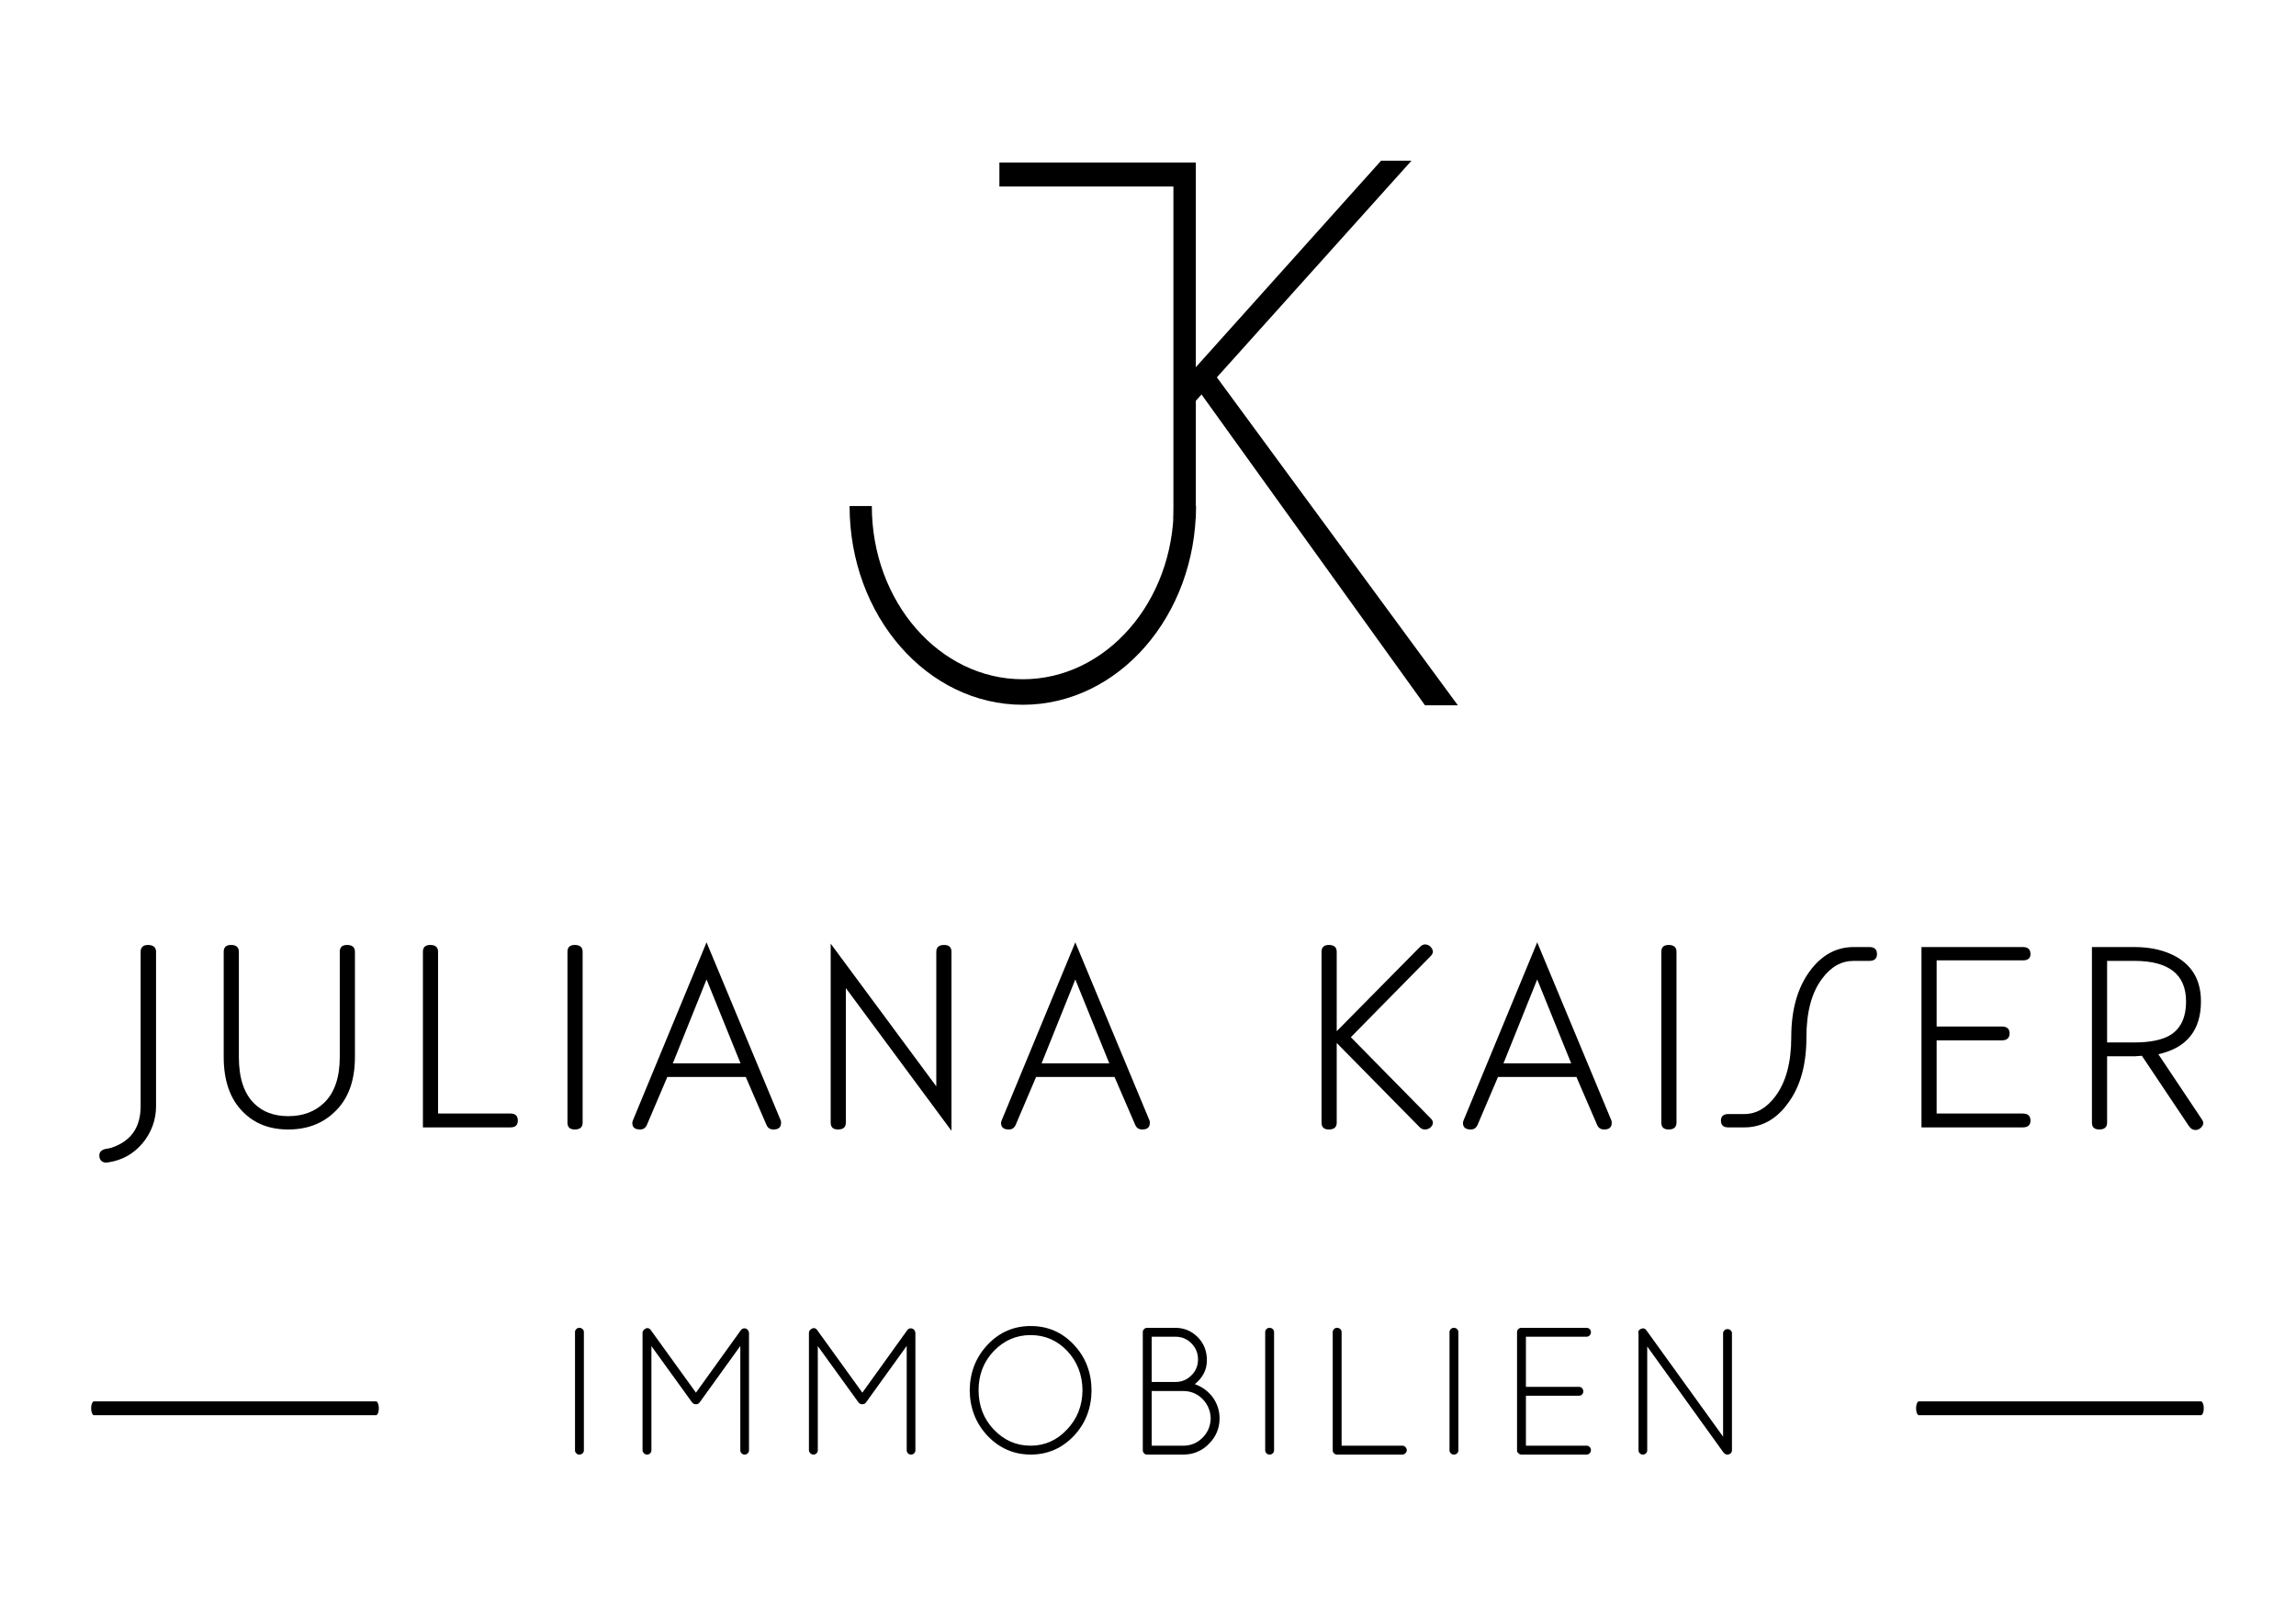 <?xml version="1.0" encoding="UTF-8" standalone="no"?>
<!DOCTYPE svg PUBLIC "-//W3C//DTD SVG 1.1//EN" "http://www.w3.org/Graphics/SVG/1.1/DTD/svg11.dtd">
<svg width="100%" height="100%" viewBox="0 0 70 49" version="1.1" xmlns="http://www.w3.org/2000/svg" xmlns:xlink="http://www.w3.org/1999/xlink" xml:space="preserve" xmlns:serif="http://www.serif.com/" style="fill-rule:evenodd;clip-rule:evenodd;stroke-linecap:round;stroke-linejoin:round;stroke-miterlimit:1.5;">
    <g transform="matrix(0.041,0,0,0.041,21.783,-15.339)">
        <g transform="matrix(0.59,0,0,0.677,11.087,168.1)">
            <path d="M151.489,860.218C151.489,980.781 249.225,1078.52 369.787,1078.52C490.35,1078.52 588.085,980.781 588.085,860.218L560.063,860.218C560.063,965.305 474.874,1050.49 369.787,1050.49C264.701,1050.49 179.511,965.305 179.511,860.218L151.489,860.218Z"/>
        </g>
        <g transform="matrix(1.064,0,0,4.612,136.214,-2523.71)">
            <rect x="192.719" y="654.641" width="15.667" height="57.333"/>
        </g>
        <g transform="matrix(9.319,0,0,0.311,-1584.08,291.404)">
            <rect x="192.719" y="654.641" width="15.667" height="57.333"/>
        </g>
        <g transform="matrix(0.792,0.711,-2.849,3.172,2218.31,-1731.03)">
            <path d="M208.386,654.641L192.579,658.183L192.719,711.975L208.386,711.975L208.386,654.641Z"/>
        </g>
        <g transform="matrix(-0.857,0.63,-3.168,-4.312,2791.85,3600.07)">
            <path d="M211.227,657.345L192.719,654.641L192.719,711.975L208.386,711.975L211.227,657.345Z"/>
        </g>
    </g>
    <g transform="matrix(0.534,0,0,0.534,-121.346,-82.837)">
        <g transform="matrix(14.925,0,0,14.925,234,219.5)">
            <path d="M0.144,-0.081C0.144,-0.028 0.126,0.02 0.092,0.061C0.057,0.102 0.014,0.126 -0.04,0.134C-0.044,0.134 -0.046,0.135 -0.044,0.135C-0.063,0.135 -0.073,0.125 -0.073,0.107C-0.073,0.094 -0.064,0.085 -0.047,0.082C-0.045,0.082 -0.038,0.081 -0.027,0.078C0.048,0.053 0.085,0 0.085,-0.081L0.085,-0.672C0.085,-0.689 0.095,-0.698 0.113,-0.698C0.133,-0.698 0.144,-0.689 0.144,-0.672L0.144,-0.081Z" style="fill-rule:nonzero;"/>
        </g>
        <g transform="matrix(14.925,0,0,14.925,238.967,219.5)">
            <path d="M0.572,-0.269C0.572,-0.178 0.546,-0.107 0.493,-0.058C0.447,-0.014 0.388,0.008 0.317,0.008C0.246,0.008 0.189,-0.014 0.145,-0.058C0.095,-0.107 0.07,-0.178 0.07,-0.269L0.07,-0.672C0.07,-0.689 0.079,-0.698 0.098,-0.698C0.118,-0.698 0.128,-0.689 0.128,-0.672L0.128,-0.269C0.128,-0.19 0.147,-0.131 0.186,-0.092C0.219,-0.059 0.263,-0.043 0.317,-0.043C0.373,-0.043 0.418,-0.06 0.453,-0.093C0.494,-0.132 0.514,-0.191 0.514,-0.269L0.514,-0.672C0.514,-0.689 0.523,-0.698 0.542,-0.698C0.562,-0.698 0.572,-0.689 0.572,-0.672L0.572,-0.269Z" style="fill-rule:nonzero;"/>
        </g>
        <g transform="matrix(14.925,0,0,14.925,250.266,219.5)">
            <path d="M0.438,-0.026C0.438,-0.009 0.429,-0 0.41,-0L0.075,-0L0.075,-0.672C0.075,-0.689 0.084,-0.698 0.103,-0.698C0.123,-0.698 0.133,-0.689 0.133,-0.672L0.133,-0.053L0.41,-0.053C0.429,-0.053 0.438,-0.044 0.438,-0.026Z" style="fill-rule:nonzero;"/>
        </g>
        <g transform="matrix(14.925,0,0,14.925,258.519,219.5)">
            <path d="M0.133,-0.018C0.133,-0.001 0.123,0.008 0.103,0.008C0.084,0.008 0.075,-0.001 0.075,-0.018L0.075,-0.672C0.075,-0.689 0.084,-0.698 0.103,-0.698C0.123,-0.698 0.133,-0.689 0.133,-0.672L0.133,-0.018Z" style="fill-rule:nonzero;"/>
        </g>
        <g transform="matrix(14.925,0,0,14.925,263.34,219.5)">
            <path d="M0.569,-0.017C0.569,-0 0.559,0.008 0.54,0.008C0.527,0.008 0.518,0.002 0.513,-0.01L0.434,-0.193L0.134,-0.193L0.056,-0.01C0.051,0.002 0.042,0.008 0.03,0.008C0.01,0.008 0,-0 0,-0.017C0,-0.02 0.001,-0.023 0.002,-0.026L0.284,-0.708L0.568,-0.026C0.569,-0.024 0.569,-0.021 0.569,-0.017ZM0.414,-0.245L0.284,-0.566L0.155,-0.245L0.414,-0.245Z" style="fill-rule:nonzero;"/>
        </g>
        <g transform="matrix(14.925,0,0,14.925,273.547,219.5)">
            <path d="M0.537,0.013L0.133,-0.533L0.133,-0.018C0.133,-0.001 0.123,0.008 0.103,0.008C0.084,0.008 0.075,-0.001 0.075,-0.018L0.075,-0.703L0.479,-0.157L0.479,-0.672C0.479,-0.689 0.489,-0.698 0.509,-0.698C0.528,-0.698 0.537,-0.689 0.537,-0.672L0.537,0.013Z" style="fill-rule:nonzero;"/>
        </g>
        <g transform="matrix(14.925,0,0,14.925,284.394,219.5)">
            <path d="M0.569,-0.017C0.569,-0 0.559,0.008 0.54,0.008C0.527,0.008 0.518,0.002 0.513,-0.01L0.434,-0.193L0.134,-0.193L0.056,-0.01C0.051,0.002 0.042,0.008 0.03,0.008C0.01,0.008 0,-0 0,-0.017C0,-0.02 0.001,-0.023 0.002,-0.026L0.284,-0.708L0.568,-0.026C0.569,-0.024 0.569,-0.021 0.569,-0.017ZM0.414,-0.245L0.284,-0.566L0.155,-0.245L0.414,-0.245Z" style="fill-rule:nonzero;"/>
        </g>
        <g transform="matrix(14.925,0,0,14.925,301.572,219.5)">
            <path d="M0.501,-0.018C0.501,-0.012 0.498,-0.006 0.492,-0C0.486,0.005 0.479,0.008 0.471,0.008C0.463,0.008 0.456,0.005 0.451,-0L0.133,-0.323L0.133,-0.018C0.133,-0.001 0.123,0.008 0.103,0.008C0.084,0.008 0.075,-0.001 0.075,-0.018L0.075,-0.672C0.075,-0.689 0.084,-0.698 0.103,-0.698C0.123,-0.698 0.133,-0.689 0.133,-0.672L0.133,-0.368L0.451,-0.69C0.458,-0.697 0.464,-0.7 0.471,-0.7C0.479,-0.7 0.486,-0.697 0.492,-0.691C0.498,-0.684 0.501,-0.678 0.501,-0.672C0.501,-0.667 0.498,-0.661 0.492,-0.655L0.187,-0.345L0.492,-0.035C0.498,-0.029 0.501,-0.023 0.501,-0.018Z" style="fill-rule:nonzero;"/>
        </g>
        <g transform="matrix(14.925,0,0,14.925,310.765,219.5)">
            <path d="M0.569,-0.017C0.569,-0 0.559,0.008 0.54,0.008C0.527,0.008 0.518,0.002 0.513,-0.01L0.434,-0.193L0.134,-0.193L0.056,-0.01C0.051,0.002 0.042,0.008 0.03,0.008C0.01,0.008 0,-0 0,-0.017C0,-0.02 0.001,-0.023 0.002,-0.026L0.284,-0.708L0.568,-0.026C0.569,-0.024 0.569,-0.021 0.569,-0.017ZM0.414,-0.245L0.284,-0.566L0.155,-0.245L0.414,-0.245Z" style="fill-rule:nonzero;"/>
        </g>
        <g transform="matrix(14.925,0,0,14.925,320.971,219.5)">
            <path d="M0.133,-0.018C0.133,-0.001 0.123,0.008 0.103,0.008C0.084,0.008 0.075,-0.001 0.075,-0.018L0.075,-0.672C0.075,-0.689 0.084,-0.698 0.103,-0.698C0.123,-0.698 0.133,-0.689 0.133,-0.672L0.133,-0.018Z" style="fill-rule:nonzero;"/>
        </g>
        <g transform="matrix(14.925,0,0,14.925,325.792,219.5)">
            <path d="M0.577,-0.663C0.577,-0.646 0.567,-0.637 0.548,-0.637L0.488,-0.637C0.441,-0.637 0.401,-0.615 0.367,-0.569C0.327,-0.516 0.307,-0.441 0.307,-0.345C0.307,-0.24 0.284,-0.156 0.236,-0.092C0.192,-0.031 0.136,-0 0.069,-0L0.008,-0C-0.011,-0 -0.02,-0.009 -0.02,-0.026C-0.02,-0.042 -0.011,-0.051 0.008,-0.051L0.069,-0.051C0.115,-0.051 0.155,-0.074 0.189,-0.12C0.229,-0.174 0.249,-0.249 0.249,-0.345C0.249,-0.45 0.273,-0.534 0.32,-0.598C0.365,-0.659 0.421,-0.69 0.488,-0.69L0.548,-0.69C0.567,-0.69 0.577,-0.681 0.577,-0.663Z" style="fill-rule:nonzero;"/>
        </g>
        <g transform="matrix(14.925,0,0,14.925,335.824,219.5)">
            <path d="M0.492,-0.026C0.492,-0.009 0.482,-0 0.463,-0L0.075,-0L0.075,-0.69L0.463,-0.69C0.482,-0.69 0.492,-0.681 0.492,-0.663C0.492,-0.647 0.482,-0.639 0.463,-0.639L0.133,-0.639L0.133,-0.386L0.382,-0.386C0.402,-0.386 0.412,-0.377 0.412,-0.36C0.412,-0.342 0.402,-0.333 0.382,-0.333L0.133,-0.333L0.133,-0.053L0.463,-0.053C0.482,-0.053 0.492,-0.044 0.492,-0.026Z" style="fill-rule:nonzero;"/>
        </g>
        <g transform="matrix(14.925,0,0,14.925,345.556,219.5)">
            <path d="M0.501,-0.017C0.501,-0.011 0.498,-0.005 0.492,0.001C0.486,0.007 0.479,0.01 0.471,0.01C0.461,0.01 0.453,0.005 0.446,-0.005L0.266,-0.274L0.238,-0.272L0.133,-0.272L0.133,-0.018C0.133,-0.001 0.123,0.008 0.103,0.008C0.084,0.008 0.075,-0.001 0.075,-0.018L0.075,-0.69L0.238,-0.69C0.301,-0.69 0.355,-0.677 0.399,-0.652C0.461,-0.616 0.492,-0.56 0.492,-0.482C0.492,-0.372 0.438,-0.304 0.329,-0.28L0.496,-0.03C0.499,-0.025 0.501,-0.021 0.501,-0.017ZM0.435,-0.482C0.435,-0.585 0.369,-0.637 0.238,-0.637L0.133,-0.637L0.133,-0.325L0.238,-0.325C0.296,-0.325 0.34,-0.334 0.371,-0.351C0.414,-0.376 0.435,-0.419 0.435,-0.482Z" style="fill-rule:nonzero;"/>
        </g>
    </g>
    <g transform="matrix(0.46,0,0,0.46,-118.782,-67.198)">
        <g transform="matrix(12,0,0,12,295,242.5)">
            <path d="M0.111,-0.024L0.111,-0.676C0.111,-0.683 0.113,-0.688 0.118,-0.693C0.123,-0.698 0.128,-0.7 0.135,-0.7C0.142,-0.7 0.148,-0.698 0.153,-0.693C0.158,-0.688 0.16,-0.683 0.16,-0.676L0.16,-0.024C0.16,-0.017 0.158,-0.012 0.153,-0.007C0.148,-0.002 0.142,-0 0.135,-0C0.128,-0 0.123,-0.002 0.118,-0.007C0.113,-0.012 0.111,-0.017 0.111,-0.024Z" style="fill-rule:nonzero;"/>
        </g>
        <g transform="matrix(12,0,0,12,299.56,242.5)">
            <path d="M0.644,-0.024L0.644,-0.6L0.42,-0.289C0.415,-0.282 0.409,-0.278 0.4,-0.278L0.398,-0.278C0.389,-0.278 0.382,-0.282 0.377,-0.289L0.153,-0.599L0.153,-0.024C0.153,-0.017 0.151,-0.012 0.146,-0.007C0.141,-0.002 0.136,-0 0.129,-0C0.122,-0 0.117,-0.002 0.112,-0.007C0.107,-0.012 0.104,-0.017 0.104,-0.024L0.104,-0.672C0.104,-0.68 0.107,-0.686 0.114,-0.691L0.116,-0.693C0.129,-0.702 0.141,-0.7 0.15,-0.687L0.399,-0.342L0.647,-0.687C0.65,-0.692 0.656,-0.696 0.663,-0.697C0.67,-0.698 0.676,-0.696 0.681,-0.693C0.688,-0.686 0.692,-0.679 0.692,-0.672L0.692,-0.024C0.692,-0.017 0.69,-0.012 0.685,-0.007C0.68,-0.002 0.675,-0 0.668,-0C0.661,-0 0.656,-0.002 0.651,-0.007C0.646,-0.012 0.644,-0.017 0.644,-0.024Z" style="fill-rule:nonzero;"/>
        </g>
        <g transform="matrix(12,0,0,12,310.588,242.5)">
            <path d="M0.644,-0.024L0.644,-0.6L0.42,-0.289C0.415,-0.282 0.409,-0.278 0.4,-0.278L0.398,-0.278C0.389,-0.278 0.382,-0.282 0.377,-0.289L0.153,-0.599L0.153,-0.024C0.153,-0.017 0.151,-0.012 0.146,-0.007C0.141,-0.002 0.136,-0 0.129,-0C0.122,-0 0.117,-0.002 0.112,-0.007C0.107,-0.012 0.104,-0.017 0.104,-0.024L0.104,-0.672C0.104,-0.68 0.107,-0.686 0.114,-0.691L0.116,-0.693C0.129,-0.702 0.141,-0.7 0.15,-0.687L0.399,-0.342L0.647,-0.687C0.65,-0.692 0.656,-0.696 0.663,-0.697C0.67,-0.698 0.676,-0.696 0.681,-0.693C0.688,-0.686 0.692,-0.679 0.692,-0.672L0.692,-0.024C0.692,-0.017 0.69,-0.012 0.685,-0.007C0.68,-0.002 0.675,-0 0.668,-0C0.661,-0 0.656,-0.002 0.651,-0.007C0.646,-0.012 0.644,-0.017 0.644,-0.024Z" style="fill-rule:nonzero;"/>
        </g>
        <g transform="matrix(12,0,0,12,321.616,242.5)">
            <path d="M0.073,-0.355C0.074,-0.454 0.107,-0.538 0.172,-0.607C0.237,-0.676 0.317,-0.71 0.41,-0.71C0.504,-0.71 0.583,-0.676 0.648,-0.607C0.713,-0.538 0.745,-0.454 0.746,-0.355C0.745,-0.256 0.713,-0.172 0.648,-0.103C0.583,-0.035 0.504,-0 0.41,-0C0.317,-0 0.237,-0.035 0.172,-0.103C0.107,-0.172 0.074,-0.256 0.073,-0.355ZM0.409,-0.66C0.331,-0.66 0.263,-0.631 0.206,-0.572C0.15,-0.513 0.122,-0.441 0.122,-0.356C0.122,-0.27 0.15,-0.197 0.206,-0.138C0.263,-0.079 0.33,-0.049 0.409,-0.049C0.488,-0.049 0.555,-0.079 0.611,-0.139C0.667,-0.198 0.695,-0.27 0.696,-0.355C0.695,-0.441 0.667,-0.513 0.612,-0.572C0.556,-0.631 0.489,-0.66 0.409,-0.66Z" style="fill-rule:nonzero;"/>
        </g>
        <g transform="matrix(12,0,0,12,332.716,242.5)">
            <path d="M0.104,-0.024L0.104,-0.676C0.104,-0.683 0.106,-0.688 0.111,-0.693C0.116,-0.698 0.121,-0.7 0.128,-0.7L0.284,-0.7C0.332,-0.7 0.373,-0.683 0.407,-0.649C0.441,-0.615 0.458,-0.572 0.458,-0.521C0.458,-0.469 0.436,-0.425 0.391,-0.389C0.431,-0.375 0.464,-0.351 0.49,-0.317C0.515,-0.282 0.528,-0.243 0.528,-0.2C0.528,-0.145 0.508,-0.098 0.469,-0.059C0.431,-0.02 0.383,-0 0.328,-0L0.127,-0C0.12,-0 0.115,-0.002 0.111,-0.007C0.106,-0.012 0.104,-0.017 0.104,-0.024ZM0.153,-0.049L0.328,-0.049C0.369,-0.049 0.405,-0.064 0.434,-0.093C0.463,-0.122 0.478,-0.158 0.479,-0.2C0.478,-0.241 0.463,-0.277 0.434,-0.307C0.405,-0.336 0.369,-0.351 0.328,-0.351L0.153,-0.351L0.153,-0.049ZM0.153,-0.401L0.284,-0.401C0.319,-0.401 0.348,-0.413 0.373,-0.438C0.397,-0.462 0.409,-0.491 0.409,-0.526C0.409,-0.56 0.397,-0.589 0.373,-0.614C0.348,-0.639 0.319,-0.651 0.284,-0.651L0.153,-0.651L0.153,-0.401Z" style="fill-rule:nonzero;"/>
        </g>
        <g transform="matrix(12,0,0,12,340.744,242.5)">
            <path d="M0.111,-0.024L0.111,-0.676C0.111,-0.683 0.113,-0.688 0.118,-0.693C0.123,-0.698 0.128,-0.7 0.135,-0.7C0.142,-0.7 0.148,-0.698 0.153,-0.693C0.158,-0.688 0.16,-0.683 0.16,-0.676L0.16,-0.024C0.16,-0.017 0.158,-0.012 0.153,-0.007C0.148,-0.002 0.142,-0 0.135,-0C0.128,-0 0.123,-0.002 0.118,-0.007C0.113,-0.012 0.111,-0.017 0.111,-0.024Z" style="fill-rule:nonzero;"/>
        </g>
        <g transform="matrix(12,0,0,12,345.304,242.5)">
            <path d="M0.488,-0L0.128,-0C0.121,-0 0.116,-0.002 0.111,-0.007C0.106,-0.012 0.104,-0.017 0.104,-0.024L0.104,-0.676C0.104,-0.683 0.106,-0.688 0.111,-0.693C0.116,-0.698 0.121,-0.7 0.128,-0.7C0.135,-0.7 0.141,-0.698 0.146,-0.693C0.151,-0.688 0.153,-0.683 0.153,-0.676L0.153,-0.049L0.488,-0.049C0.495,-0.049 0.5,-0.047 0.505,-0.042C0.51,-0.037 0.513,-0.031 0.513,-0.024C0.513,-0.017 0.51,-0.012 0.505,-0.007C0.5,-0.002 0.495,-0 0.488,-0Z" style="fill-rule:nonzero;"/>
        </g>
        <g transform="matrix(12,0,0,12,352.96,242.5)">
            <path d="M0.111,-0.024L0.111,-0.676C0.111,-0.683 0.113,-0.688 0.118,-0.693C0.123,-0.698 0.128,-0.7 0.135,-0.7C0.142,-0.7 0.148,-0.698 0.153,-0.693C0.158,-0.688 0.16,-0.683 0.16,-0.676L0.16,-0.024C0.16,-0.017 0.158,-0.012 0.153,-0.007C0.148,-0.002 0.142,-0 0.135,-0C0.128,-0 0.123,-0.002 0.118,-0.007C0.113,-0.012 0.111,-0.017 0.111,-0.024Z" style="fill-rule:nonzero;"/>
        </g>
        <g transform="matrix(12,0,0,12,357.52,242.5)">
            <path d="M0.104,-0.024L0.104,-0.676C0.104,-0.683 0.106,-0.688 0.111,-0.693C0.116,-0.698 0.121,-0.7 0.128,-0.7L0.488,-0.7C0.495,-0.7 0.5,-0.698 0.505,-0.693C0.51,-0.688 0.512,-0.683 0.512,-0.676C0.512,-0.669 0.51,-0.663 0.505,-0.658C0.5,-0.653 0.495,-0.651 0.488,-0.651L0.153,-0.651L0.153,-0.374L0.446,-0.374C0.453,-0.374 0.458,-0.372 0.463,-0.367C0.468,-0.362 0.47,-0.356 0.47,-0.349C0.47,-0.342 0.468,-0.337 0.463,-0.332C0.458,-0.327 0.453,-0.325 0.446,-0.325L0.153,-0.325L0.153,-0.049L0.488,-0.049C0.495,-0.049 0.5,-0.047 0.505,-0.042C0.51,-0.037 0.512,-0.032 0.512,-0.025C0.512,-0.018 0.51,-0.012 0.505,-0.007C0.5,-0.002 0.495,-0 0.488,-0L0.126,-0C0.12,-0.001 0.115,-0.003 0.111,-0.008C0.106,-0.012 0.104,-0.017 0.104,-0.024Z" style="fill-rule:nonzero;"/>
        </g>
        <g transform="matrix(12,0,0,12,365.536,242.5)">
            <path d="M0.575,-0.013L0.155,-0.597L0.155,-0.024C0.155,-0.017 0.153,-0.012 0.148,-0.007C0.143,-0.002 0.138,-0 0.131,-0C0.124,-0 0.119,-0.002 0.114,-0.007C0.109,-0.012 0.107,-0.017 0.107,-0.024L0.107,-0.666C0.104,-0.677 0.106,-0.685 0.113,-0.69C0.12,-0.695 0.128,-0.698 0.135,-0.697C0.141,-0.696 0.147,-0.692 0.15,-0.687L0.574,-0.099L0.574,-0.669C0.574,-0.676 0.576,-0.681 0.581,-0.686C0.586,-0.691 0.591,-0.693 0.598,-0.693C0.605,-0.693 0.611,-0.691 0.616,-0.686C0.621,-0.681 0.623,-0.676 0.623,-0.669L0.623,-0.024C0.623,-0.017 0.621,-0.012 0.616,-0.007C0.611,-0.002 0.604,-0 0.597,-0C0.59,-0 0.584,-0.003 0.579,-0.009L0.575,-0.013Z" style="fill-rule:nonzero;"/>
        </g>
    </g>
    <g transform="matrix(0.19,0,0,0.46,-15.328,-122.429)">
        <path d="M95.763,359.5L141,359.5" style="fill:none;stroke:black;stroke-width:0.92px;"/>
    </g>
    <g transform="matrix(0.19,0,0,0.46,40.31,-122.429)">
        <path d="M95.763,359.5L141,359.5" style="fill:none;stroke:black;stroke-width:0.92px;"/>
    </g>
</svg>
